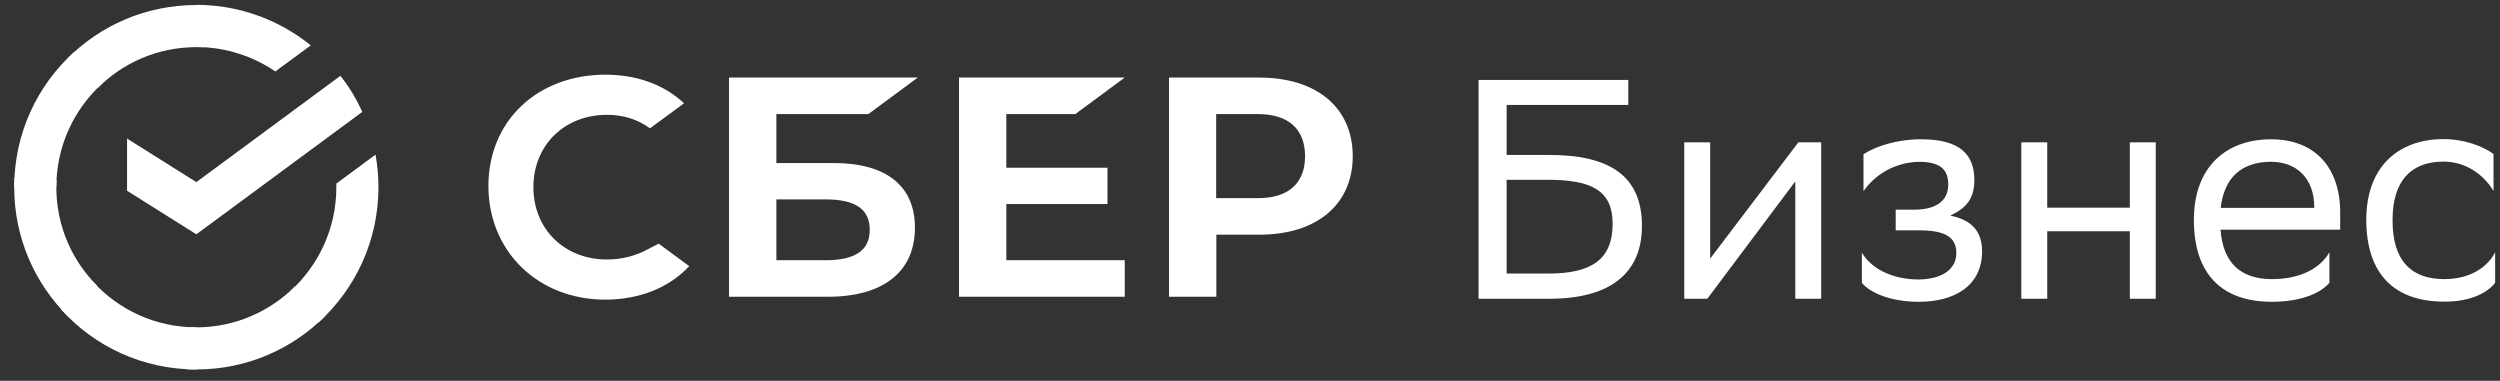 <svg width="151" height="23" viewBox="0 0 151 23" fill="none" xmlns="http://www.w3.org/2000/svg">
<rect x="0" y="0" width="151" height="23" fill="#333333" stroke="none"/>
<path d="M64.946 6.891L67.935 4.685H57.924V17.924H67.935V15.717H60.782V12.326H66.891V10.13H60.782V6.891H64.946Z" fill="white"/>
<path d="M50.37 9.848H46.892V6.891H52.446L55.435 4.685H44.033V17.924H50.001C53.348 17.924 55.261 16.413 55.261 13.761C55.272 11.239 53.533 9.848 50.37 9.848ZM49.87 15.717H46.892V12.043H49.87C51.685 12.043 52.533 12.652 52.533 13.88C52.533 15.13 51.642 15.717 49.87 15.717Z" fill="white"/>
<path d="M76.054 4.685H70.608V17.924H73.467V14.174H76.065C79.543 14.174 81.706 12.348 81.706 9.424C81.695 6.5 79.532 4.685 76.054 4.685ZM75.989 11.967H73.456V6.891H75.989C77.815 6.891 78.826 7.793 78.826 9.435C78.826 11.065 77.826 11.967 75.989 11.967Z" fill="white"/>
<path d="M39.13 15.054C38.402 15.456 37.544 15.674 36.663 15.674C34.087 15.674 32.217 13.837 32.217 11.304C32.217 8.772 34.087 6.935 36.663 6.935C37.641 6.935 38.511 7.206 39.261 7.75L41.315 6.239L41.185 6.119C39.989 5.065 38.391 4.511 36.565 4.511C34.587 4.511 32.783 5.174 31.5 6.391C30.206 7.609 29.5 9.326 29.5 11.228C29.5 13.141 30.206 14.88 31.5 16.141C32.794 17.402 34.587 18.098 36.554 18.098C38.62 18.098 40.413 17.38 41.63 16.076C40.685 15.38 39.783 14.717 39.783 14.717L39.13 15.054Z" fill="white"/>
<path d="M20.565 4.576C21.087 5.25 21.532 5.978 21.88 6.76L11.859 14.152L7.674 11.521V8.369L11.859 11L20.565 4.576Z" fill="white"/>
<path d="M3.402 11.304C3.402 11.163 3.402 11.022 3.413 10.88L0.869 10.75C0.858 10.935 0.858 11.12 0.858 11.304C0.858 14.348 2.087 17.098 4.087 19.087L5.891 17.283C4.348 15.75 3.402 13.641 3.402 11.304Z" fill="white"/>
<path d="M11.858 2.848C11.999 2.848 12.14 2.848 12.282 2.859L12.412 0.315C12.227 0.304 12.043 0.304 11.858 0.304C8.814 0.304 6.064 1.532 4.075 3.532L5.88 5.337C7.412 3.793 9.521 2.848 11.858 2.848Z" fill="white"/>
<path d="M11.858 19.772C11.717 19.772 11.575 19.772 11.434 19.761L11.304 22.305C11.489 22.315 11.673 22.315 11.858 22.315C14.902 22.315 17.651 21.087 19.641 19.087L17.836 17.283C16.304 18.815 14.195 19.772 11.858 19.772Z" fill="white"/>
<path d="M16.63 4.315L18.771 2.739C16.88 1.217 14.478 0.293 11.858 0.293V2.837C13.63 2.848 15.271 3.391 16.63 4.315Z" fill="white"/>
<path d="M22.858 11.304C22.858 10.63 22.793 9.967 22.684 9.337L20.315 11.087C20.315 11.163 20.315 11.239 20.315 11.315C20.315 13.804 19.239 16.033 17.532 17.587L19.239 19.478C21.467 17.446 22.858 14.543 22.858 11.304Z" fill="white"/>
<path d="M11.858 19.771C9.369 19.771 7.141 18.695 5.587 16.989L3.695 18.695C5.706 20.924 8.619 22.315 11.858 22.315V19.771Z" fill="white"/>
<path d="M6.184 5.032L4.478 3.141C2.25 5.152 0.858 8.065 0.858 11.304H3.402C3.402 8.815 4.478 6.587 6.184 5.032Z" fill="white"/>
<path d="M150.707 17.076V15.239C150.239 16.141 149.196 16.859 147.631 16.859C145.631 16.859 144.511 15.739 144.511 13.326V13.272C144.511 10.946 145.609 9.761 147.587 9.761C148.87 9.761 149.968 10.478 150.609 11.533V9.304C149.989 8.837 148.848 8.402 147.587 8.402C144.924 8.402 142.924 10.011 142.924 13.272C142.924 16.576 144.642 18.218 147.631 18.218C149.239 18.228 150.272 17.663 150.707 17.076ZM137.174 9.772C138.663 9.772 139.783 10.717 139.783 12.533V12.554H134.131C134.337 10.717 135.403 9.772 137.174 9.772ZM137.174 8.413C134.511 8.413 132.511 10.022 132.511 13.283C132.511 16.587 134.229 18.228 137.218 18.228C139.066 18.228 140.218 17.663 140.696 17.076V15.239C140.185 16.141 139.033 16.859 137.218 16.859C135.37 16.859 134.272 15.913 134.12 13.87H141.348V12.848C141.348 10.076 139.783 8.413 137.174 8.413ZM128.642 18.044H130.207V8.598H128.642V12.544H123.653V8.598H122.087V18.044H123.653V13.967H128.642V18.044ZM112.446 17.076C112.935 17.663 114.142 18.228 115.903 18.228C118 18.228 119.718 17.304 119.718 15.174C119.718 13.924 119.033 13.272 117.794 13.022C118.718 12.587 119.25 12.054 119.25 10.87C119.25 9.381 118.435 8.413 116.044 8.413H116.011C114.555 8.413 113.272 8.848 112.555 9.315V11.544C113.294 10.489 114.533 9.772 116.011 9.772C117.218 9.804 117.674 10.261 117.674 11.152C117.674 12.207 116.826 12.663 115.631 12.663H114.5V13.913H115.913C117.392 13.913 118.163 14.272 118.163 15.272C118.163 16.326 117.218 16.859 115.913 16.881C114.196 16.881 112.989 16.163 112.457 15.261V17.076H112.446ZM103.12 18.044L103.294 17.815L108.435 10.957V18.044H110V8.598H108.62L103.294 15.62V8.598H101.729V18.044H103.12ZM93.479 10.859C96.196 10.859 97.403 11.544 97.403 13.522C97.403 15.728 96.044 16.522 93.533 16.522H91V10.859H93.479ZM89.305 18.044H93.587C97.196 18.044 99.174 16.554 99.174 13.641C99.174 10.674 97.283 9.359 93.587 9.359H91V6.337H98.348V4.826H89.305V18.044Z" fill="white"/>
</svg>
